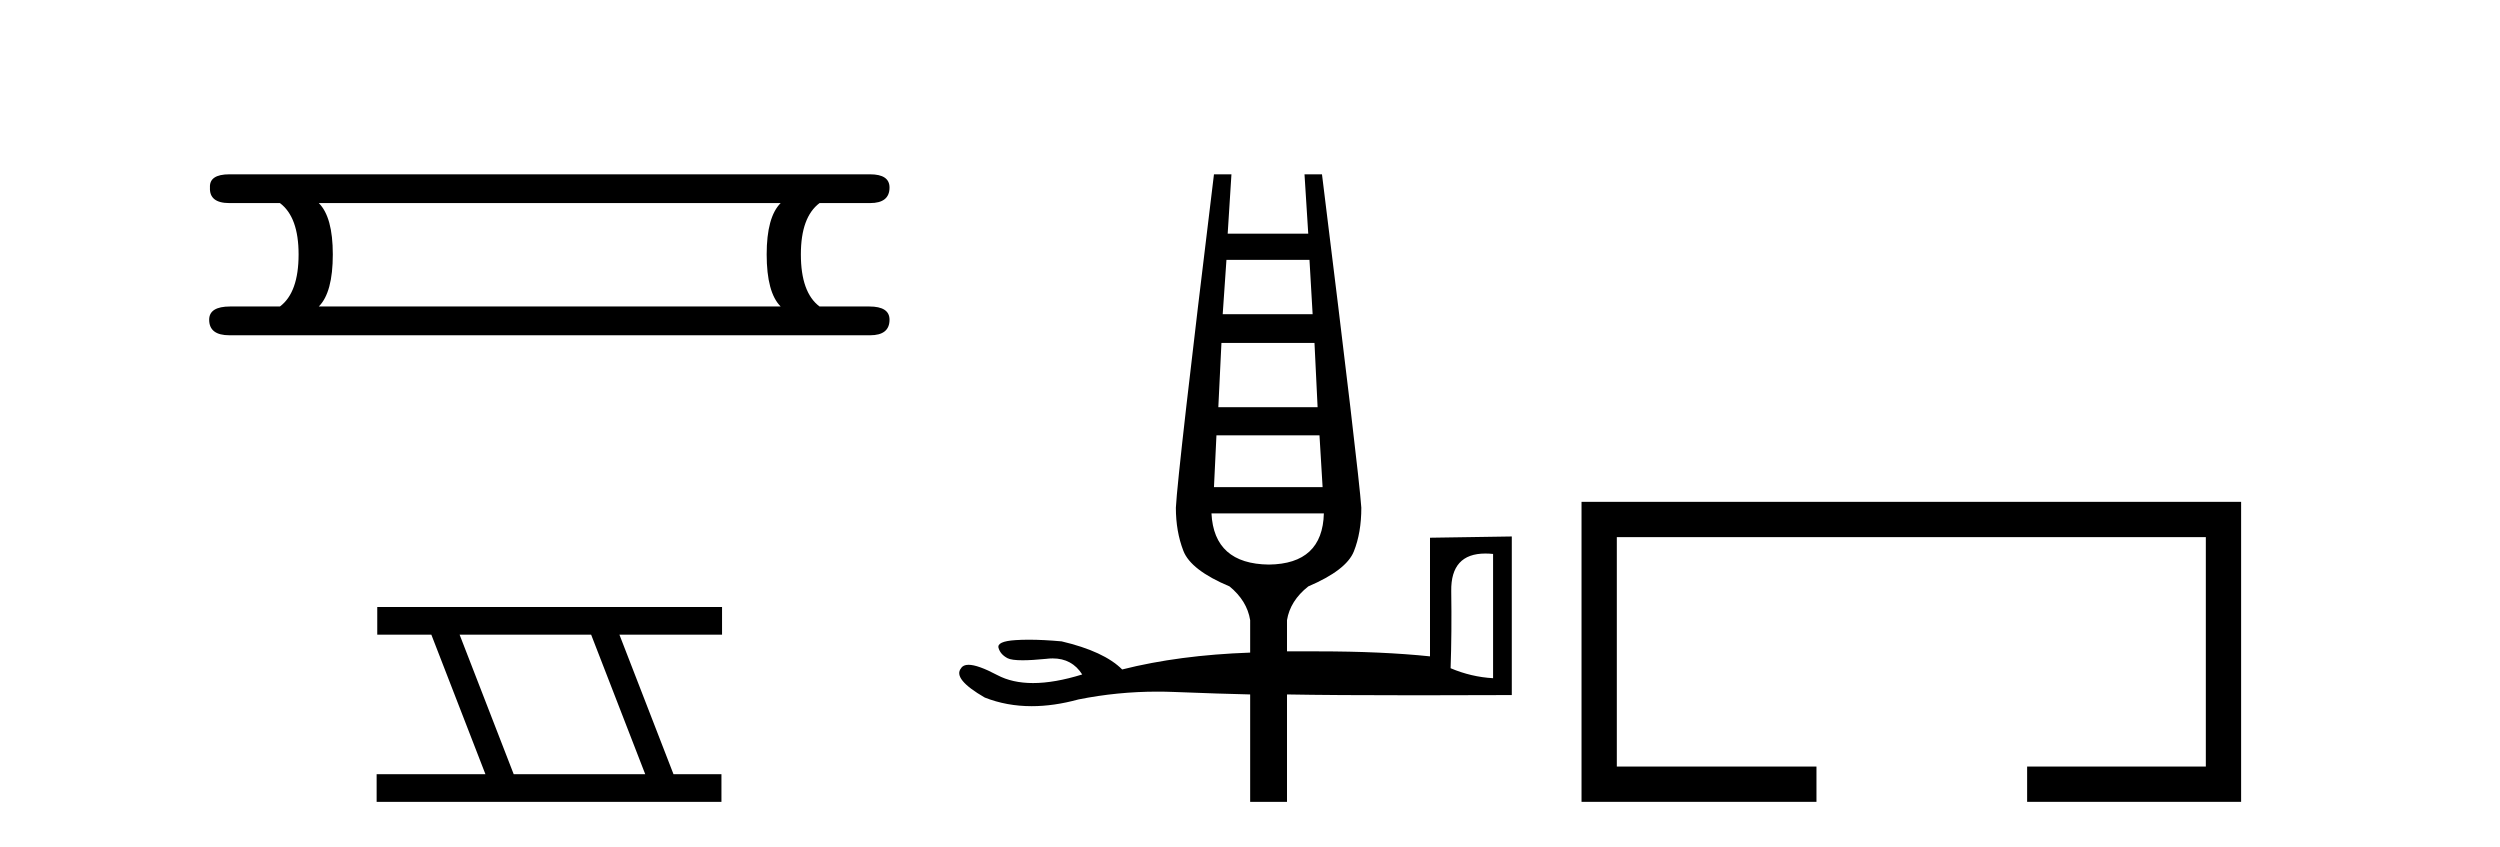 <?xml version='1.0' encoding='UTF-8' standalone='yes'?><svg xmlns='http://www.w3.org/2000/svg' xmlns:xlink='http://www.w3.org/1999/xlink' width='121.0' height='41.0' ><path d='M 37.784 9.829 Q 37.107 10.507 37.107 12.313 Q 37.107 14.157 37.784 14.834 L 15.43 14.834 Q 16.108 14.157 16.108 12.313 Q 16.108 10.507 15.43 9.829 ZM 11.103 8.437 Q 10.124 8.437 10.162 9.077 Q 10.124 9.829 11.103 9.829 L 13.549 9.829 Q 14.452 10.507 14.452 12.313 Q 14.452 14.157 13.549 14.834 L 11.14 14.834 Q 10.124 14.834 10.124 15.474 Q 10.124 16.227 11.103 16.227 L 42.112 16.227 Q 43.053 16.227 43.053 15.474 Q 43.053 14.834 42.074 14.834 L 39.666 14.834 Q 38.762 14.157 38.762 12.313 Q 38.762 10.507 39.666 9.829 L 42.112 9.829 Q 43.053 9.829 43.053 9.077 Q 43.053 8.437 42.112 8.437 Z' style='fill:#000000;stroke:none' /><path d='M 28.611 30.718 L 31.229 37.471 L 24.863 37.471 L 22.245 30.718 ZM 18.259 29.379 L 18.259 30.718 L 20.877 30.718 L 23.495 37.471 L 18.229 37.471 L 18.229 38.809 L 34.918 38.809 L 34.918 37.471 L 32.597 37.471 L 29.98 30.718 L 34.947 30.718 L 34.947 29.379 Z' style='fill:#000000;stroke:none' /><path d='M 63.379 12.577 L 63.531 15.206 L 59.179 15.206 L 59.36 12.577 ZM 63.621 16.597 L 63.772 19.709 L 58.967 19.709 L 59.118 16.597 ZM 63.863 21.069 L 64.014 23.578 L 58.756 23.578 L 58.876 21.069 ZM 64.075 24.847 Q 64.014 27.295 61.415 27.325 Q 58.756 27.295 58.635 24.847 ZM 71.892 26.791 Q 72.069 26.791 72.265 26.811 L 72.265 32.825 Q 71.207 32.765 70.209 32.342 Q 70.27 30.619 70.24 28.61 Q 70.212 26.791 71.892 26.791 ZM 58.756 8.437 Q 57.003 22.822 56.912 24.575 Q 56.912 25.723 57.275 26.66 Q 57.637 27.597 59.511 28.383 Q 60.357 29.078 60.508 30.015 L 60.508 31.586 Q 57.063 31.707 54.313 32.402 Q 53.437 31.526 51.382 31.042 Q 50.495 30.962 49.797 30.962 Q 49.447 30.962 49.145 30.982 Q 48.239 31.042 48.329 31.36 Q 48.42 31.677 48.767 31.858 Q 48.957 31.957 49.493 31.957 Q 49.939 31.957 50.626 31.889 Q 50.794 31.867 50.95 31.867 Q 51.887 31.867 52.379 32.644 Q 51.039 33.06 49.998 33.06 Q 48.995 33.06 48.269 32.674 Q 47.33 32.176 46.877 32.176 Q 46.615 32.176 46.516 32.342 Q 46.093 32.856 47.664 33.762 Q 48.723 34.179 49.934 34.179 Q 51.006 34.179 52.198 33.853 Q 54.086 33.475 56.017 33.475 Q 56.403 33.475 56.791 33.49 Q 59.118 33.581 60.508 33.611 L 60.508 38.809 L 62.291 38.809 L 62.291 33.611 Q 64.467 33.652 68.578 33.652 Q 70.633 33.652 73.171 33.641 L 73.171 25.965 L 69.212 26.026 L 69.212 31.768 Q 66.885 31.526 63.803 31.526 L 62.291 31.526 L 62.291 30.015 Q 62.443 29.078 63.319 28.383 Q 65.162 27.597 65.525 26.691 Q 65.888 25.784 65.888 24.575 Q 65.767 22.822 63.984 8.437 L 63.138 8.437 L 63.319 11.308 L 59.42 11.308 L 59.602 8.437 Z' style='fill:#000000;stroke:none' /><path d='M 76.546 24.289 L 76.546 38.809 L 87.917 38.809 L 87.917 37.101 L 78.254 37.101 L 78.254 25.997 L 106.762 25.997 L 106.762 37.101 L 98.113 37.101 L 98.113 38.809 L 108.47 38.809 L 108.47 24.289 Z' style='fill:#000000;stroke:none' /></svg>